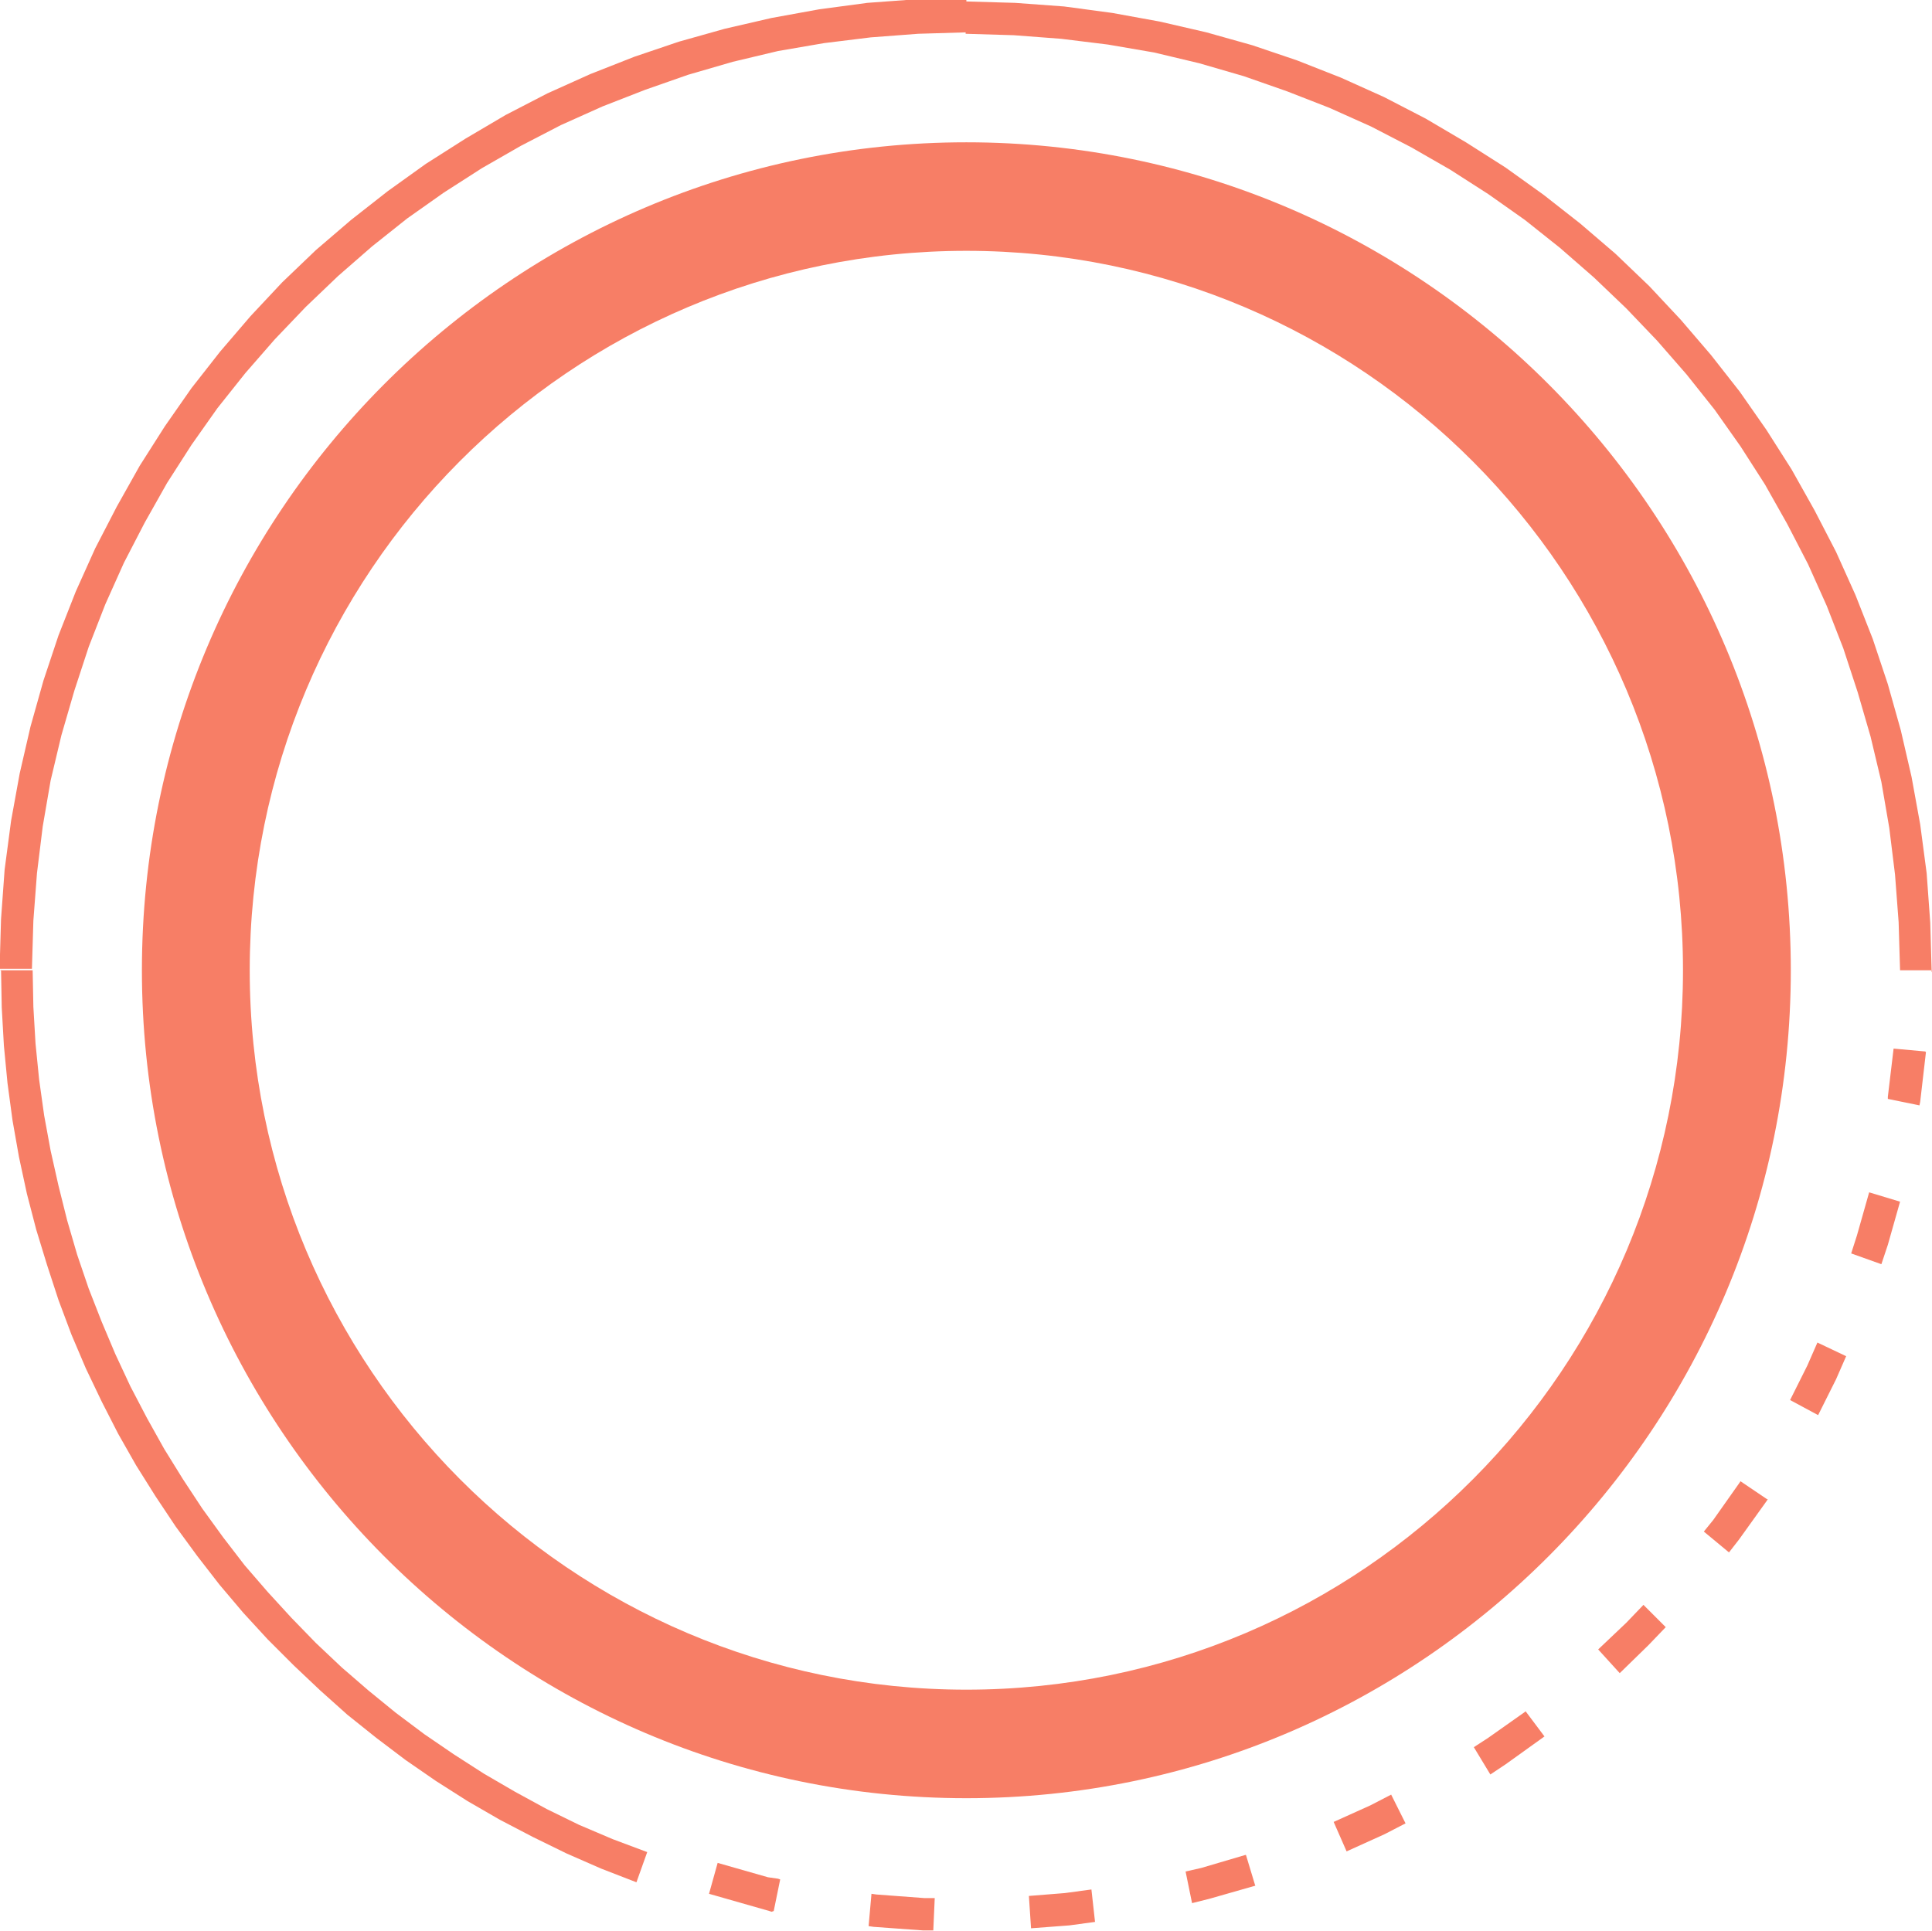 <?xml version="1.0" encoding="UTF-8"?> <!-- Creator: CorelDRAW X6 --> <svg xmlns="http://www.w3.org/2000/svg" xmlns:xlink="http://www.w3.org/1999/xlink" xml:space="preserve" width="154.104mm" height="154.055mm" style="shape-rendering:geometricPrecision; text-rendering:geometricPrecision; image-rendering:optimizeQuality; fill-rule:evenodd; clip-rule:evenodd" viewBox="0 0 2687 2687"> <defs> <style type="text/css"> <![CDATA[ .fil1 {fill:#F77E66} .fil0 {fill:#F77E66;fill-rule:nonzero} ]]> </style> </defs> <g id="Слой_x0020_1">  <g> <path class="fil0" d="M0 1350l45 0 0 0 1 51 3 51 5 50 7 50 9 49 11 49 12 48 14 48 16 47 18 46 19 45 21 45 23 44 24 43 26 42 27 41 29 40 30 39 32 37 33 36 34 35 36 34 37 32 38 31 40 30 41 28 42 27 43 25 44 24 45 22 47 20 48 18 -15 42 -49 -19 -48 -21 -47 -23 -46 -24 -45 -26 -44 -28 -42 -29 -41 -31 -40 -32 -38 -34 -37 -35 -36 -36 -34 -37 -33 -39 -31 -40 -30 -41 -28 -42 -27 -43 -25 -44 -23 -45 -22 -46 -20 -47 -18 -48 -16 -49 -15 -49 -13 -50 -11 -51 -9 -51 -7 -52 -5 -52 -3 -53 -1 -53 0 0zm1344 -1350l0 45 0 0 -67 2 -66 5 -65 8 -64 11 -63 15 -62 18 -60 21 -59 23 -58 26 -56 29 -54 31 -53 34 -51 36 -49 39 -47 41 -45 43 -43 45 -41 47 -39 49 -36 51 -34 53 -31 55 -29 56 -26 58 -23 59 -20 61 -18 62 -15 63 -11 64 -8 65 -5 66 -2 67 -45 0 2 -69 5 -69 9 -68 12 -66 15 -65 18 -64 21 -63 24 -61 27 -60 30 -58 32 -57 35 -55 37 -53 40 -51 42 -49 44 -47 47 -45 49 -42 51 -40 53 -38 55 -35 56 -33 58 -30 60 -27 61 -24 62 -21 64 -18 65 -15 66 -12 67 -9 68 -5 69 -2 0 0zm1344 1350l-45 0 -2 -67 -5 -66 -8 -65 -11 -64 -15 -63 -18 -62 -20 -61 -23 -59 -26 -58 -29 -56 -31 -55 -34 -53 -36 -51 -39 -49 -41 -47 -43 -45 -45 -43 -47 -41 -49 -39 -51 -36 -53 -34 -54 -31 -56 -29 -58 -26 -59 -23 -60 -21 -62 -18 -63 -15 -64 -11 -65 -8 -66 -5 -67 -2 0 -45 69 2 68 5 67 9 66 12 65 15 64 18 62 21 61 24 60 27 58 30 56 33 55 35 53 38 51 40 49 42 47 45 44 47 42 49 40 51 37 53 35 55 32 57 30 58 27 60 24 61 21 63 18 64 15 65 12 66 9 68 5 69 2 69z"></path> </g> <g> <path class="fil0" d="M1073 2660l-3 -1 -7 -2 -7 -2 -7 -2 -7 -2 -7 -2 -7 -2 -7 -2 -7 -2 -7 -2 -7 -2 -7 -2 -7 -2 12 -43 7 2 7 2 7 2 7 2 7 2 7 2 7 2 7 2 7 2 7 2 7 1 7 1 3 1 -9 44zm142 21l0 0 -7 -1 4 -45 7 1 0 0 -4 45zm83 5l-14 0 -69 -5 4 -45 67 5 14 0 -2 45zm226 -12l-37 5 -53 4 -3 -45 50 -4 37 -5 5 45zm222 -50l-1 0 -63 18 -24 6 -9 -44 22 -5 61 -18 1 0 13 43zm209 -87l-29 15 -53 24 -18 -41 51 -23 29 -15 20 40zm193 -121l-1 1 -53 38 -21 14 -23 -38 20 -13 51 -36 1 -1 27 36zm169 -152l-24 25 -40 39 -30 -33 39 -37 24 -25 32 32zm142 -178l-2 3 -38 53 -14 18 -35 -29 13 -16 36 -51 2 -3 37 25zm109 -199l-14 32 -25 50 -39 -21 24 -48 14 -32 40 19zm75 -215l-17 60 -9 27 -42 -15 8 -25 17 -60 43 13zm36 -208l-8 69 -1 5 -44 -9 0 -3 8 -67 44 4z"></path> </g> <path class="fil1" d="M1344 198c633,0 1147,516 1147,1152 0,636 -514,1152 -1147,1152 -633,0 -1147,-516 -1147,-1152 0,-636 514,-1152 1147,-1152zm0 151c550,0 997,448 997,1001 0,553 -446,1001 -997,1001 -550,0 -997,-448 -997,-1001 0,-553 446,-1001 997,-1001z"></path> </g> </svg> 